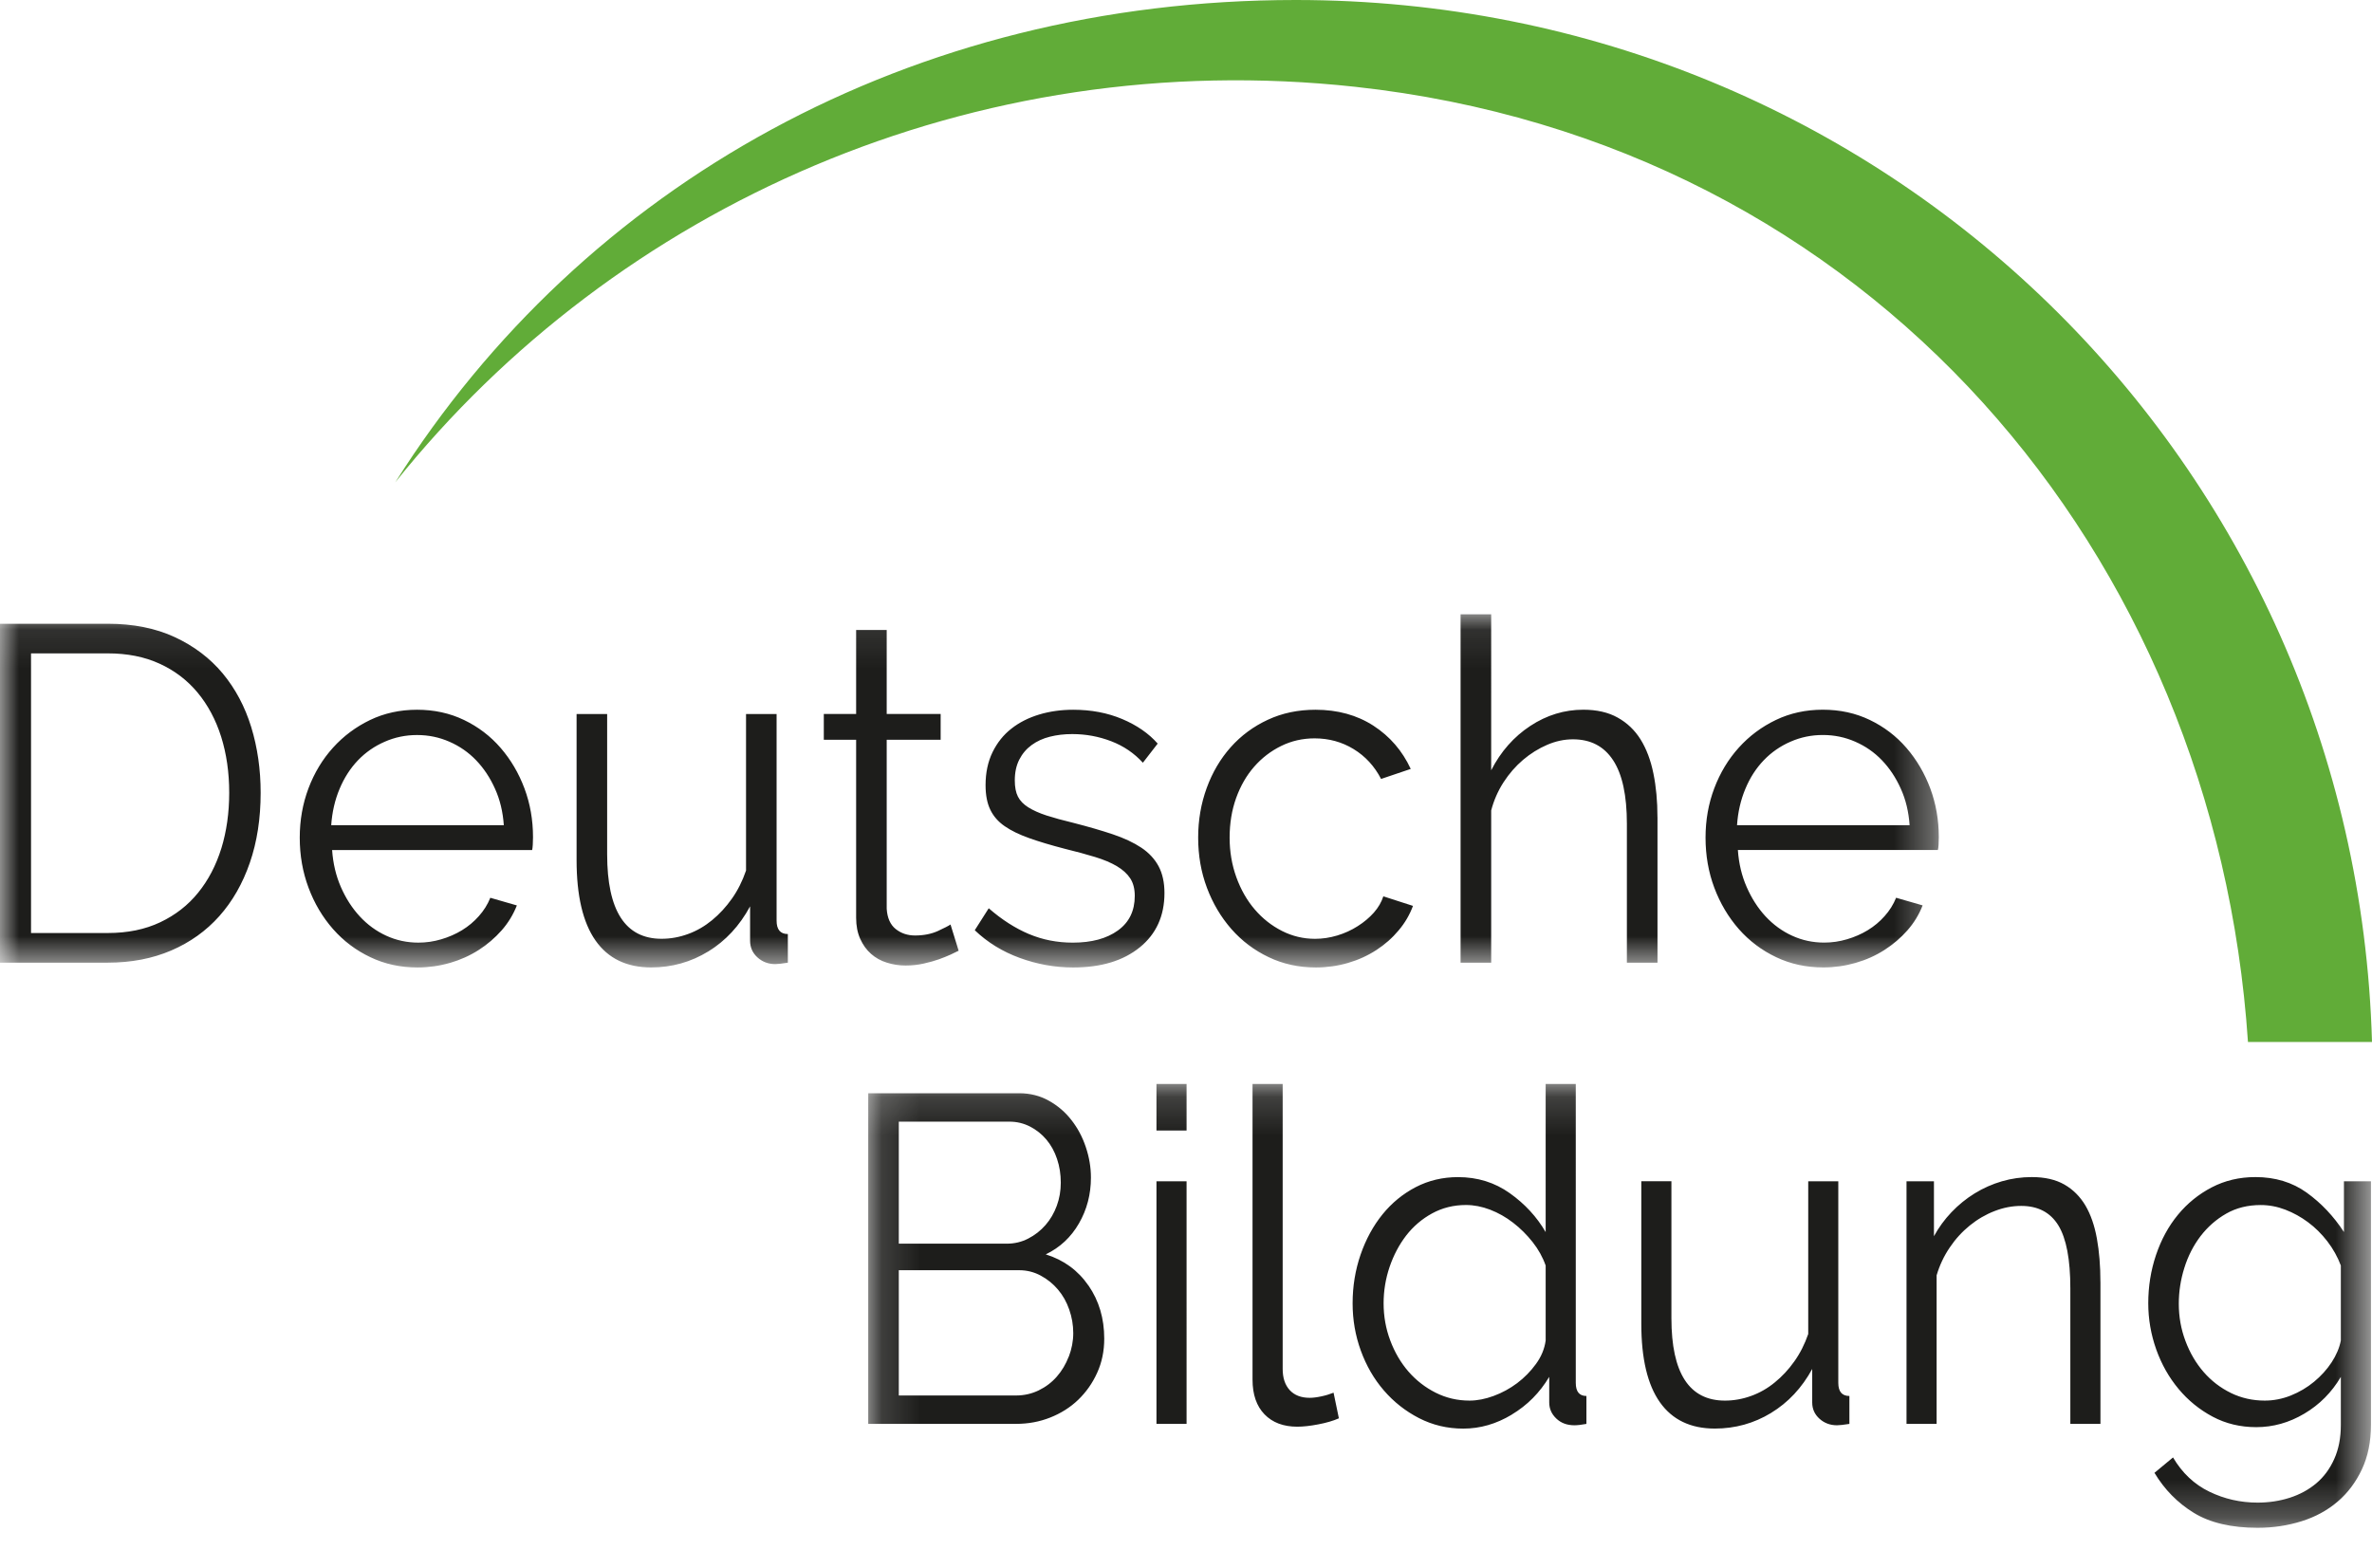<svg xmlns="http://www.w3.org/2000/svg" xmlns:xlink="http://www.w3.org/1999/xlink" width="62" height="41" viewBox="0 0 62 41">
    <defs>
        <path id="95gnan2l2a" d="M0.149 0.157L39.428 0.157 39.428 11.76 0.149 11.76z"/>
        <path id="h1x1xcshac" d="M0 0.089L50.677 0.089 50.677 9.323 0 9.323z"/>
    </defs>
    <g fill="none" fill-rule="evenodd">
        <g>
            <g>
                <path fill="#61AC38" d="M10.333 12.608C16.105 5.39 25.444 1.18 35.428 2.27c13.473 1.47 22.48 12.217 23.33 24.972H62C61.576 12.11 49.293 0 33.869 0 23.824 0 15.254 4.808 10.333 12.608" transform="translate(-20 -4) translate(20 4)"/>
                <g transform="translate(-20 -4) translate(20 4) translate(22.545 28.182)">
                    <mask id="i99ylx86lb" fill="#fff">
                        <use xlink:href="#95gnan2l2a"/>
                    </mask>
                    <path fill="#1D1D1B" d="M35.765 8.235c-.274-.134-.51-.316-.712-.548-.2-.231-.358-.5-.474-.81-.116-.308-.174-.632-.174-.973 0-.317.048-.63.145-.938.096-.308.237-.584.422-.828.186-.243.41-.44.672-.59.262-.15.563-.225.903-.225.215 0 .43.04.642.121.212.082.41.191.596.33.185.137.353.304.503.498.15.195.268.406.353.633v1.96c-.039.195-.12.386-.243.573-.123.187-.276.355-.457.505-.181.15-.384.27-.608.36-.223.089-.451.133-.682.133-.317 0-.612-.067-.886-.2zm1.921.542c.398-.236.716-.556.955-.962V9.07c0 .341-.058.64-.174.895-.115.256-.271.467-.468.633-.197.166-.428.292-.694.378-.267.085-.546.127-.84.127-.447 0-.868-.095-1.261-.286-.394-.19-.71-.489-.95-.895l-.485.402c.262.438.606.787 1.03 1.047.424.26.98.39 1.666.39.402 0 .783-.057 1.146-.17.363-.114.677-.285.943-.512.267-.227.479-.51.637-.846.158-.337.237-.725.237-1.163V2.702h-.706v1.327c-.27-.414-.594-.757-.972-1.029-.378-.272-.826-.408-1.342-.408-.417 0-.797.09-1.14.268-.344.179-.639.418-.886.718s-.438.652-.573 1.053c-.135.402-.202.822-.202 1.26 0 .415.07.816.208 1.206.139.39.334.735.585 1.035.25.3.547.541.89.724.344.183.724.274 1.14.274.44 0 .859-.117 1.256-.353zm-5.33-3.445c0-.414-.03-.792-.092-1.133-.061-.34-.162-.629-.3-.864-.14-.235-.323-.418-.55-.548-.228-.13-.511-.195-.85-.195-.271 0-.531.037-.782.11-.25.073-.488.178-.712.316-.224.138-.426.303-.607.493-.182.191-.334.4-.458.627V2.702h-.717v6.343h.787V5.16c.077-.26.19-.501.341-.724.15-.224.326-.416.527-.579.2-.162.417-.288.648-.377.231-.09.463-.134.694-.134.44 0 .764.17.973.511.208.341.312.89.312 1.644v3.543h.787V5.332zm-8.61 3.427c.448-.272.807-.656 1.077-1.15v.876c0 .17.064.312.191.426.127.114.28.17.457.17.062 0 .17-.012.324-.036v-.73c-.193 0-.29-.114-.29-.342V2.702h-.786v3.993c-.093.268-.214.507-.365.718-.15.212-.32.394-.51.548-.188.155-.394.272-.618.353-.224.081-.452.122-.683.122-.934 0-1.4-.718-1.4-2.155v-3.58h-.787v3.726c0 .91.162 1.593.486 2.052.324.458.802.688 1.435.688.532 0 1.022-.136 1.47-.408zm-8.766-.53c-.274-.138-.511-.323-.712-.554-.2-.231-.358-.501-.474-.81-.116-.308-.174-.633-.174-.973 0-.325.052-.642.156-.95.105-.308.25-.582.434-.822.186-.24.411-.432.677-.578.267-.146.562-.22.886-.22.208 0 .418.041.63.122.213.082.413.195.602.341.19.146.359.315.51.506.15.19.264.395.341.614v1.96c-.03.22-.116.425-.255.615-.138.191-.303.358-.491.5-.19.142-.394.253-.614.334-.22.081-.43.122-.63.122-.317 0-.612-.069-.886-.207zm1.99.572c.406-.243.732-.572.979-.986v.67c0 .162.061.302.185.42.123.118.281.176.474.176.077 0 .182-.012.313-.036v-.73c-.185 0-.278-.114-.278-.342V.157h-.787V4.03c-.231-.398-.544-.737-.938-1.017-.393-.28-.844-.42-1.353-.42-.402 0-.77.088-1.106.262-.335.175-.625.412-.868.712s-.434.651-.573 1.053c-.138.402-.208.826-.208 1.273 0 .43.071.842.214 1.235.143.394.343.741.602 1.041.258.3.565.542.92.725.355.182.74.274 1.157.274.44 0 .863-.122 1.268-.366zm-6.776-.913c0 .39.105.692.313.907.208.215.494.323.856.323.155 0 .338-.02.55-.061.212-.04.392-.093.538-.158l-.139-.67c-.1.04-.208.073-.324.097-.115.025-.216.037-.3.037-.224 0-.398-.067-.521-.2-.124-.135-.185-.32-.185-.555V.158h-.788v7.73zm-2.51-6.513h.786V.157h-.787v1.218zm0 7.67h.786V2.702h-.787v6.343zM3.84 1.143c.193 0 .372.043.538.128.166.085.309.2.428.341.12.142.213.31.278.505.066.195.098.402.098.621 0 .211-.034.412-.104.603-.07.19-.167.359-.295.505-.127.146-.278.264-.451.353-.174.09-.36.134-.561.134H.948v-3.19H3.84zm1.55 6.143c-.076.198-.18.373-.312.523-.131.15-.289.27-.474.36-.185.089-.382.133-.59.133H.948V5.027h3.148c.2 0 .387.047.56.14.174.093.325.215.452.365.128.15.226.325.295.524.07.199.105.404.105.615 0 .21-.04.416-.116.615zm.516-1.857c-.274-.398-.646-.67-1.117-.816.37-.178.66-.448.868-.81.208-.36.313-.76.313-1.199 0-.267-.045-.533-.134-.797-.088-.264-.214-.5-.376-.706C5.3.894 5.103.725 4.871.596 4.64.466 4.381.4 4.096.4H.149v8.644h3.866c.316 0 .613-.055.89-.165.278-.11.522-.263.73-.462.208-.2.374-.434.497-.706.124-.272.186-.57.186-.895 0-.528-.137-.99-.411-1.388z" mask="url(#i99ylx86lb)"/>
                </g>
                <g transform="translate(-20 -4) translate(20 4) translate(0 15.97)">
                    <mask id="2faa64vrbd" fill="#fff">
                        <use xlink:href="#h1x1xcshac"/>
                    </mask>
                    <path fill="#1D1D1B" d="M45.403 5.604c.023-.34.095-.657.217-.948.12-.291.281-.54.481-.749.2-.208.433-.37.7-.486.266-.117.548-.175.845-.175.298 0 .58.058.846.175.266.116.5.278.699.486.2.208.364.456.493.743.13.287.206.605.23.954h-4.511zm3.1 3.6c.275-.079.525-.191.752-.337.227-.145.427-.316.6-.512.172-.195.305-.413.399-.654l-.693-.2c-.07.175-.17.335-.3.48-.129.146-.276.268-.44.368-.165.1-.345.18-.54.237-.196.059-.396.088-.6.088-.297 0-.577-.06-.84-.181-.262-.12-.493-.29-.693-.505-.2-.217-.364-.472-.493-.768-.13-.295-.206-.617-.23-.967h5.228c.008-.025.014-.07.018-.137.004-.067.006-.133.006-.2 0-.45-.075-.873-.223-1.273-.15-.399-.357-.752-.623-1.06-.266-.308-.586-.551-.957-.73-.372-.179-.781-.268-1.228-.268-.446 0-.856.09-1.227.268-.373.179-.696.42-.97.724-.274.303-.487.657-.64 1.06-.153.404-.229.834-.229 1.292 0 .466.076.902.229 1.31.153.407.366.767.64 1.08.274.311.6.557.975.735.376.18.788.269 1.234.269.29 0 .571-.04.846-.119zm-5.18-3.812c0-.416-.035-.796-.106-1.141-.07-.346-.182-.641-.334-.887-.153-.245-.353-.436-.6-.573-.246-.138-.546-.206-.898-.206-.493 0-.956.141-1.386.424-.43.283-.772.67-1.022 1.16V.09h-.8v9.109h.8v-3.98c.07-.267.178-.512.323-.737.145-.224.315-.42.51-.586.196-.166.406-.297.63-.393.223-.096.447-.144.675-.144.462 0 .812.183 1.051.55.239.365.358.919.358 1.659v3.63h.8V5.393zM31.547 7.24c.153.407.366.767.64 1.08.274.311.6.557.975.735.376.18.787.269 1.234.269.29 0 .57-.04.84-.119.27-.079.516-.191.74-.337.223-.145.417-.316.58-.512.166-.195.29-.409.377-.642l-.775-.25c-.048.15-.13.292-.247.425-.118.133-.259.251-.423.355-.164.105-.343.186-.534.244-.193.058-.386.087-.582.087-.305 0-.593-.069-.863-.206-.27-.137-.508-.324-.711-.561-.204-.237-.364-.518-.482-.843-.117-.324-.176-.67-.176-1.035 0-.375.057-.72.17-1.036.114-.316.27-.588.47-.817.2-.229.435-.41.705-.543.27-.133.562-.2.875-.2.376 0 .717.094 1.022.281.306.187.545.447.717.78l.775-.262c-.22-.474-.544-.85-.975-1.13-.43-.278-.936-.417-1.515-.417-.454 0-.87.087-1.245.262-.376.174-.7.414-.97.717-.27.304-.48.66-.628 1.067-.149.408-.223.84-.223 1.298 0 .466.076.902.229 1.31zm-1.757 1.56c.431-.35.647-.824.647-1.423 0-.274-.051-.507-.153-.699-.102-.19-.253-.353-.452-.486-.2-.133-.449-.25-.746-.35-.298-.1-.643-.2-1.034-.3-.274-.066-.507-.13-.699-.192-.192-.063-.35-.134-.476-.213-.125-.079-.215-.172-.27-.28-.055-.108-.082-.25-.082-.425 0-.207.039-.389.117-.542.079-.154.186-.281.323-.381.137-.1.296-.173.476-.218.18-.046.376-.069.587-.069.353 0 .691.062 1.017.187.325.125.6.312.828.562l.387-.5c-.234-.266-.544-.48-.927-.642-.384-.162-.811-.243-1.281-.243-.313 0-.61.041-.887.124-.278.084-.521.206-.728.369-.208.162-.372.368-.494.617-.121.25-.182.537-.182.861 0 .258.041.472.124.643.082.17.207.314.376.43.168.117.381.22.64.312.258.092.563.183.916.275.306.075.574.147.805.218.23.07.423.152.575.243.153.092.269.198.347.318.078.121.117.273.117.456 0 .391-.146.692-.44.904-.294.213-.687.319-1.18.319-.408 0-.79-.075-1.146-.225-.356-.15-.707-.374-1.051-.674l-.365.574c.33.316.72.558 1.175.724.454.166.92.25 1.398.25.728 0 1.308-.175 1.738-.525zm-4.945-.6c-.047.034-.157.09-.329.17-.172.078-.372.118-.599.118-.196 0-.364-.057-.505-.169-.14-.112-.22-.289-.235-.53V3.37h1.41v-.674h-1.41V.501h-.799v2.196h-.845v.674h.845v4.654c0 .208.035.391.106.549.07.158.165.29.282.393.117.104.254.18.411.23.157.05.32.076.493.076.165 0 .321-.017.47-.05.149-.033.282-.07.4-.112.117-.042.22-.084.311-.125.09-.042.159-.075.206-.1l-.212-.686zm-6.332.706c.454-.279.819-.672 1.093-1.18v.899c0 .174.064.32.194.437.129.116.283.174.464.174.062 0 .172-.012.329-.037v-.749c-.196 0-.294-.116-.294-.35V2.698H19.5V6.79c-.094.274-.217.52-.37.736-.153.216-.325.403-.517.561-.192.158-.401.28-.628.362-.227.084-.458.125-.693.125-.948 0-1.422-.736-1.422-2.209V2.697h-.799v3.818c0 .932.165 1.633.494 2.103.329.47.814.705 1.456.705.54 0 1.038-.14 1.492-.418zm-9.856-3.3c.024-.342.096-.658.218-.949.121-.291.282-.54.481-.749.2-.208.433-.37.7-.486.266-.117.548-.175.845-.175.298 0 .58.058.846.175.266.116.5.278.699.486.2.208.364.456.493.743.13.287.206.605.23.954H8.657zm3.102 3.6c.274-.08.524-.192.752-.338.227-.145.426-.316.599-.512.172-.195.305-.413.4-.654l-.694-.2c-.07.175-.17.335-.3.48-.129.146-.276.268-.44.368-.164.1-.345.18-.54.237-.196.059-.396.088-.6.088-.297 0-.577-.06-.84-.181-.262-.12-.493-.29-.692-.505-.2-.217-.365-.472-.494-.768-.129-.295-.205-.617-.229-.967h5.228c.007-.025.013-.07.017-.137.004-.067.006-.133.006-.2 0-.45-.074-.873-.223-1.273-.149-.399-.357-.752-.623-1.06-.266-.308-.585-.551-.957-.73-.372-.179-.781-.268-1.228-.268-.446 0-.856.09-1.227.268-.372.179-.695.42-.97.724-.274.303-.487.657-.64 1.06-.152.404-.229.834-.229 1.292 0 .466.077.902.23 1.31.152.407.365.767.64 1.08.274.311.599.557.975.735.375.18.787.269 1.233.269.29 0 .572-.04.846-.119zM5.786 6.208c-.138.445-.34.832-.606 1.16-.266.33-.597.587-.992.774-.396.188-.852.281-1.369.281H.811V1.112h2.008c.51 0 .96.09 1.351.269.392.179.723.43.993.754.27.325.476.71.617 1.155.14.445.211.934.211 1.466 0 .524-.069 1.009-.205 1.453zM2.819 9.198c.611 0 1.163-.106 1.657-.318.493-.212.912-.512 1.257-.899.344-.386.61-.852.798-1.397.188-.545.282-1.154.282-1.828 0-.607-.082-1.18-.246-1.716-.165-.536-.414-1.004-.746-1.404-.333-.399-.75-.715-1.251-.948-.502-.233-1.085-.35-1.75-.35H0v8.86h2.82z" mask="url(#2faa64vrbd)"/>
                </g>
            </g>
        </g>
    </g>
</svg>
